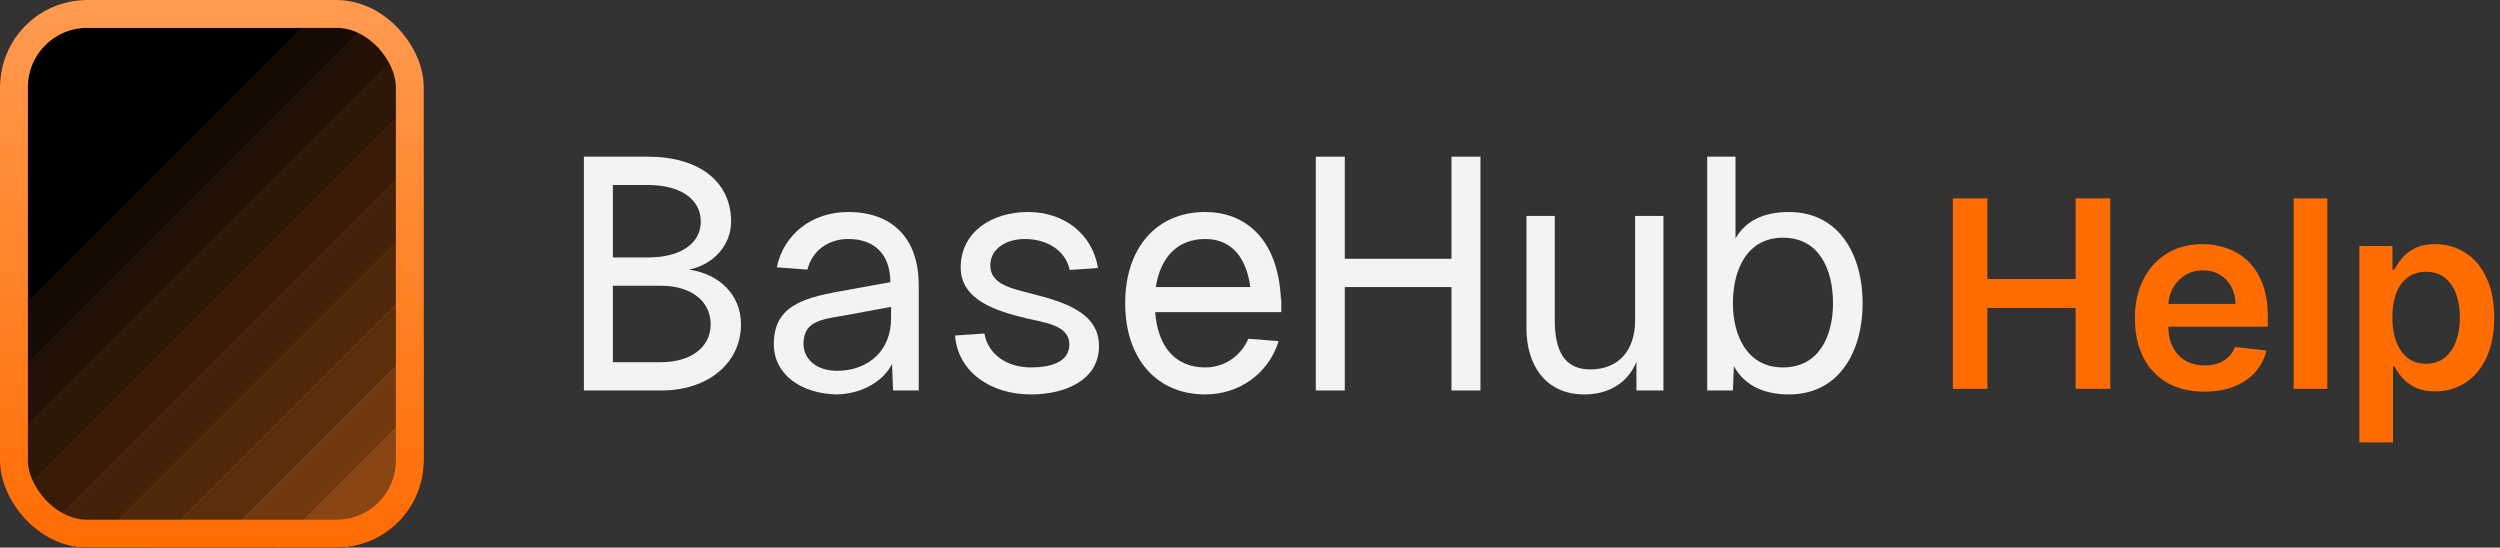 <svg width="105" height="23" viewBox="0 0 105 23" fill="none" xmlns="http://www.w3.org/2000/svg">
<rect x="0" y="0" width="105" height="23" fill="#333333" stroke="none"/>
<g clip-path="url(#clip0_5994_21245)">
<path d="M24.523 16.4H27.774C29.738 16.4 31.121 15.252 31.121 13.62C31.121 12.403 30.235 11.504 28.935 11.324C29.959 11.117 30.706 10.301 30.706 9.305C30.706 7.632 29.364 6.581 27.22 6.581H24.523V16.4ZM25.741 15.211V12.002H27.774C28.991 12.002 29.848 12.624 29.848 13.62C29.848 14.602 28.991 15.211 27.774 15.211H25.741ZM25.741 10.813V7.77H27.22C28.576 7.77 29.433 8.365 29.433 9.305C29.433 10.232 28.576 10.813 27.22 10.813H25.741Z" fill="#F3F3F3"/>
<path d="M33.746 14.45C33.746 13.399 34.631 13.413 35.709 13.205L37.425 12.887V13.371C37.425 14.727 36.484 15.515 35.295 15.57C34.23 15.626 33.746 15.017 33.746 14.45ZM32.501 14.45C32.501 15.764 33.69 16.538 35.142 16.566C36.29 16.538 37.148 15.944 37.466 15.28L37.508 16.4H38.586V11.975C38.586 9.928 37.397 8.904 35.627 8.904C34.105 8.904 32.916 9.831 32.625 11.228L33.912 11.324C34.091 10.578 34.741 10.038 35.627 10.038C36.691 10.038 37.383 10.633 37.397 11.85L35.267 12.237C33.649 12.528 32.501 12.901 32.501 14.45Z" fill="#F3F3F3"/>
<path d="M44.927 11.338L46.116 11.255C45.881 9.831 44.705 8.904 43.17 8.904C41.676 8.904 40.349 9.734 40.349 11.228C40.349 12.583 41.787 13.053 43.115 13.371C43.889 13.551 44.913 13.662 44.913 14.464C44.913 15.239 44.069 15.432 43.295 15.432C42.285 15.432 41.497 14.879 41.344 14.008L40.114 14.091C40.224 15.612 41.607 16.566 43.295 16.566C44.733 16.566 46.157 15.972 46.157 14.533C46.157 13.122 44.691 12.68 43.322 12.334C42.548 12.127 41.593 11.961 41.593 11.159C41.593 10.412 42.299 10.038 43.046 10.038C43.972 10.038 44.761 10.522 44.927 11.338Z" fill="#F3F3F3"/>
<path d="M50.619 16.566C52.03 16.566 53.275 15.709 53.703 14.326L52.431 14.229C52.099 14.989 51.394 15.432 50.619 15.432C49.374 15.432 48.628 14.575 48.517 13.109H53.814V12.597L53.8 12.569C53.676 9.941 52.224 8.904 50.619 8.904C48.586 8.904 47.258 10.398 47.258 12.735C47.258 15.072 48.586 16.566 50.619 16.566ZM48.545 12.057C48.738 10.785 49.471 10.038 50.619 10.038C51.491 10.038 52.307 10.536 52.514 12.057H48.545Z" fill="#F3F3F3"/>
<path d="M55.264 16.4H56.481V12.057H60.962V16.4H62.179V6.581H60.962V10.868H56.481V6.581H55.264V16.4Z" fill="#F3F3F3"/>
<path d="M69.864 16.4V9.07H68.675V13.441C68.675 14.796 67.914 15.515 66.794 15.515C65.743 15.515 65.3 14.796 65.3 13.441V9.07H64.111V13.786C64.111 15.335 64.913 16.566 66.545 16.566C67.499 16.566 68.343 16.137 68.73 15.197V16.4H69.864Z" fill="#F3F3F3"/>
<path d="M71.703 6.581V16.4H72.782L72.823 15.377C73.224 16.124 73.999 16.566 75.133 16.566C77.263 16.566 78.231 14.741 78.231 12.735C78.231 10.73 77.263 8.904 75.133 8.904C74.054 8.904 73.307 9.291 72.892 10.011V6.581H71.703ZM72.782 12.735C72.782 11.324 73.377 9.983 74.884 9.983C76.406 9.983 76.986 11.311 76.986 12.735C76.986 14.104 76.406 15.432 74.884 15.432C73.377 15.432 72.782 14.091 72.782 12.735Z" fill="#F3F3F3"/>
<g clip-path="url(#clip1_5994_21245)">
<rect width="17.799" height="23" rx="3.662" fill="black"/>
<rect opacity="0.6" width="34.871" height="1.855" transform="matrix(0.707 -0.707 0.707 0.707 6.308 28.29)" fill="#E47320"/>
<rect opacity="0.5" width="34.871" height="1.855" transform="matrix(0.707 -0.707 0.707 0.707 6.308 25.694)" fill="#E47320"/>
<rect opacity="0.4" width="34.871" height="1.855" transform="matrix(0.707 -0.707 0.707 0.707 3.71 25.694)" fill="#E47320"/>
<rect opacity="0.35" width="34.871" height="1.855" transform="matrix(0.707 -0.707 0.707 0.707 1.114 25.694)" fill="#E47320"/>
<rect opacity="0.3" width="34.871" height="1.855" transform="matrix(0.707 -0.707 0.707 0.707 0.372 23.838)" fill="#E47320"/>
<rect opacity="0.25" width="34.871" height="1.855" transform="matrix(0.707 -0.707 0.707 0.707 0 21.613)" fill="#E47320"/>
<rect opacity="0.2" width="34.871" height="1.855" transform="matrix(0.707 -0.707 0.707 0.707 -1.112 20.129)" fill="#E47320"/>
<rect opacity="0.15" width="34.871" height="1.855" transform="matrix(0.707 -0.707 0.707 0.707 -3.709 20.129)" fill="#E47320"/>
<rect opacity="0.1" width="34.871" height="1.855" transform="matrix(0.707 -0.707 0.707 0.707 -6.306 20.129)" fill="#E47320"/>
</g>
<rect x="0.586" y="0.586" width="16.627" height="21.828" rx="3.076" stroke="url(#paint0_linear_5994_21245)" stroke-width="1.172"/>
<path d="M82.02 16.332V8.332H83.47V11.719H87.177V8.332H88.63V16.332H87.177V12.934H83.47V16.332H82.02Z" fill="#FF6C02"/>
<path d="M92.58 16.449C91.978 16.449 91.459 16.324 91.021 16.074C90.586 15.822 90.252 15.465 90.017 15.004C89.783 14.54 89.666 13.995 89.666 13.367C89.666 12.75 89.783 12.208 90.017 11.742C90.254 11.273 90.585 10.909 91.01 10.648C91.434 10.385 91.933 10.254 92.506 10.254C92.875 10.254 93.224 10.314 93.552 10.434C93.883 10.551 94.175 10.733 94.427 10.98C94.683 11.228 94.883 11.543 95.029 11.926C95.175 12.306 95.248 12.759 95.248 13.285V13.719H90.33V12.766H93.892C93.89 12.495 93.831 12.254 93.716 12.043C93.602 11.829 93.442 11.662 93.236 11.539C93.033 11.417 92.796 11.355 92.525 11.355C92.236 11.355 91.982 11.426 91.763 11.566C91.545 11.704 91.374 11.887 91.252 12.113C91.132 12.337 91.071 12.583 91.068 12.852V13.684C91.068 14.033 91.132 14.332 91.26 14.582C91.387 14.829 91.566 15.02 91.795 15.152C92.024 15.283 92.292 15.348 92.599 15.348C92.805 15.348 92.991 15.319 93.158 15.262C93.325 15.202 93.469 15.115 93.591 15C93.714 14.885 93.806 14.743 93.869 14.574L95.189 14.723C95.106 15.072 94.947 15.376 94.713 15.637C94.481 15.895 94.184 16.095 93.822 16.238C93.46 16.379 93.046 16.449 92.58 16.449Z" fill="#FF6C02"/>
<path d="M97.748 8.332V16.332H96.334V8.332H97.748Z" fill="#FF6C02"/>
<path d="M99.092 18.582V10.332H100.483V11.324H100.565C100.638 11.178 100.741 11.023 100.873 10.859C101.006 10.693 101.186 10.551 101.413 10.434C101.639 10.314 101.928 10.254 102.28 10.254C102.743 10.254 103.161 10.372 103.534 10.609C103.909 10.844 104.206 11.191 104.424 11.652C104.646 12.111 104.756 12.673 104.756 13.34C104.756 13.999 104.648 14.559 104.432 15.02C104.216 15.48 103.922 15.832 103.549 16.074C103.177 16.316 102.755 16.438 102.284 16.438C101.94 16.438 101.655 16.38 101.428 16.266C101.202 16.151 101.019 16.013 100.881 15.852C100.746 15.688 100.64 15.533 100.565 15.387H100.506V18.582H99.092ZM100.479 13.332C100.479 13.72 100.534 14.06 100.643 14.352C100.755 14.643 100.915 14.871 101.123 15.035C101.334 15.197 101.59 15.277 101.889 15.277C102.202 15.277 102.463 15.194 102.674 15.027C102.885 14.858 103.044 14.628 103.151 14.336C103.26 14.042 103.315 13.707 103.315 13.332C103.315 12.96 103.261 12.629 103.155 12.34C103.048 12.051 102.889 11.824 102.678 11.66C102.467 11.496 102.204 11.414 101.889 11.414C101.587 11.414 101.331 11.493 101.12 11.652C100.909 11.811 100.748 12.034 100.639 12.32C100.532 12.607 100.479 12.944 100.479 13.332Z" fill="#FF6C02"/>
</g>
<defs>
<linearGradient id="paint0_linear_5994_21245" x1="8.9" y1="0" x2="8.9" y2="23" gradientUnits="userSpaceOnUse">
<stop stop-color="#FF9B51"/>
<stop offset="1" stop-color="#FF6C02"/>
</linearGradient>
<clipPath id="clip0_5994_21245">
<rect width="104.756" height="23" fill="white"/>
</clipPath>
<clipPath id="clip1_5994_21245">
<rect width="17.799" height="23" rx="3.662" fill="white"/>
</clipPath>
</defs>
</svg>
